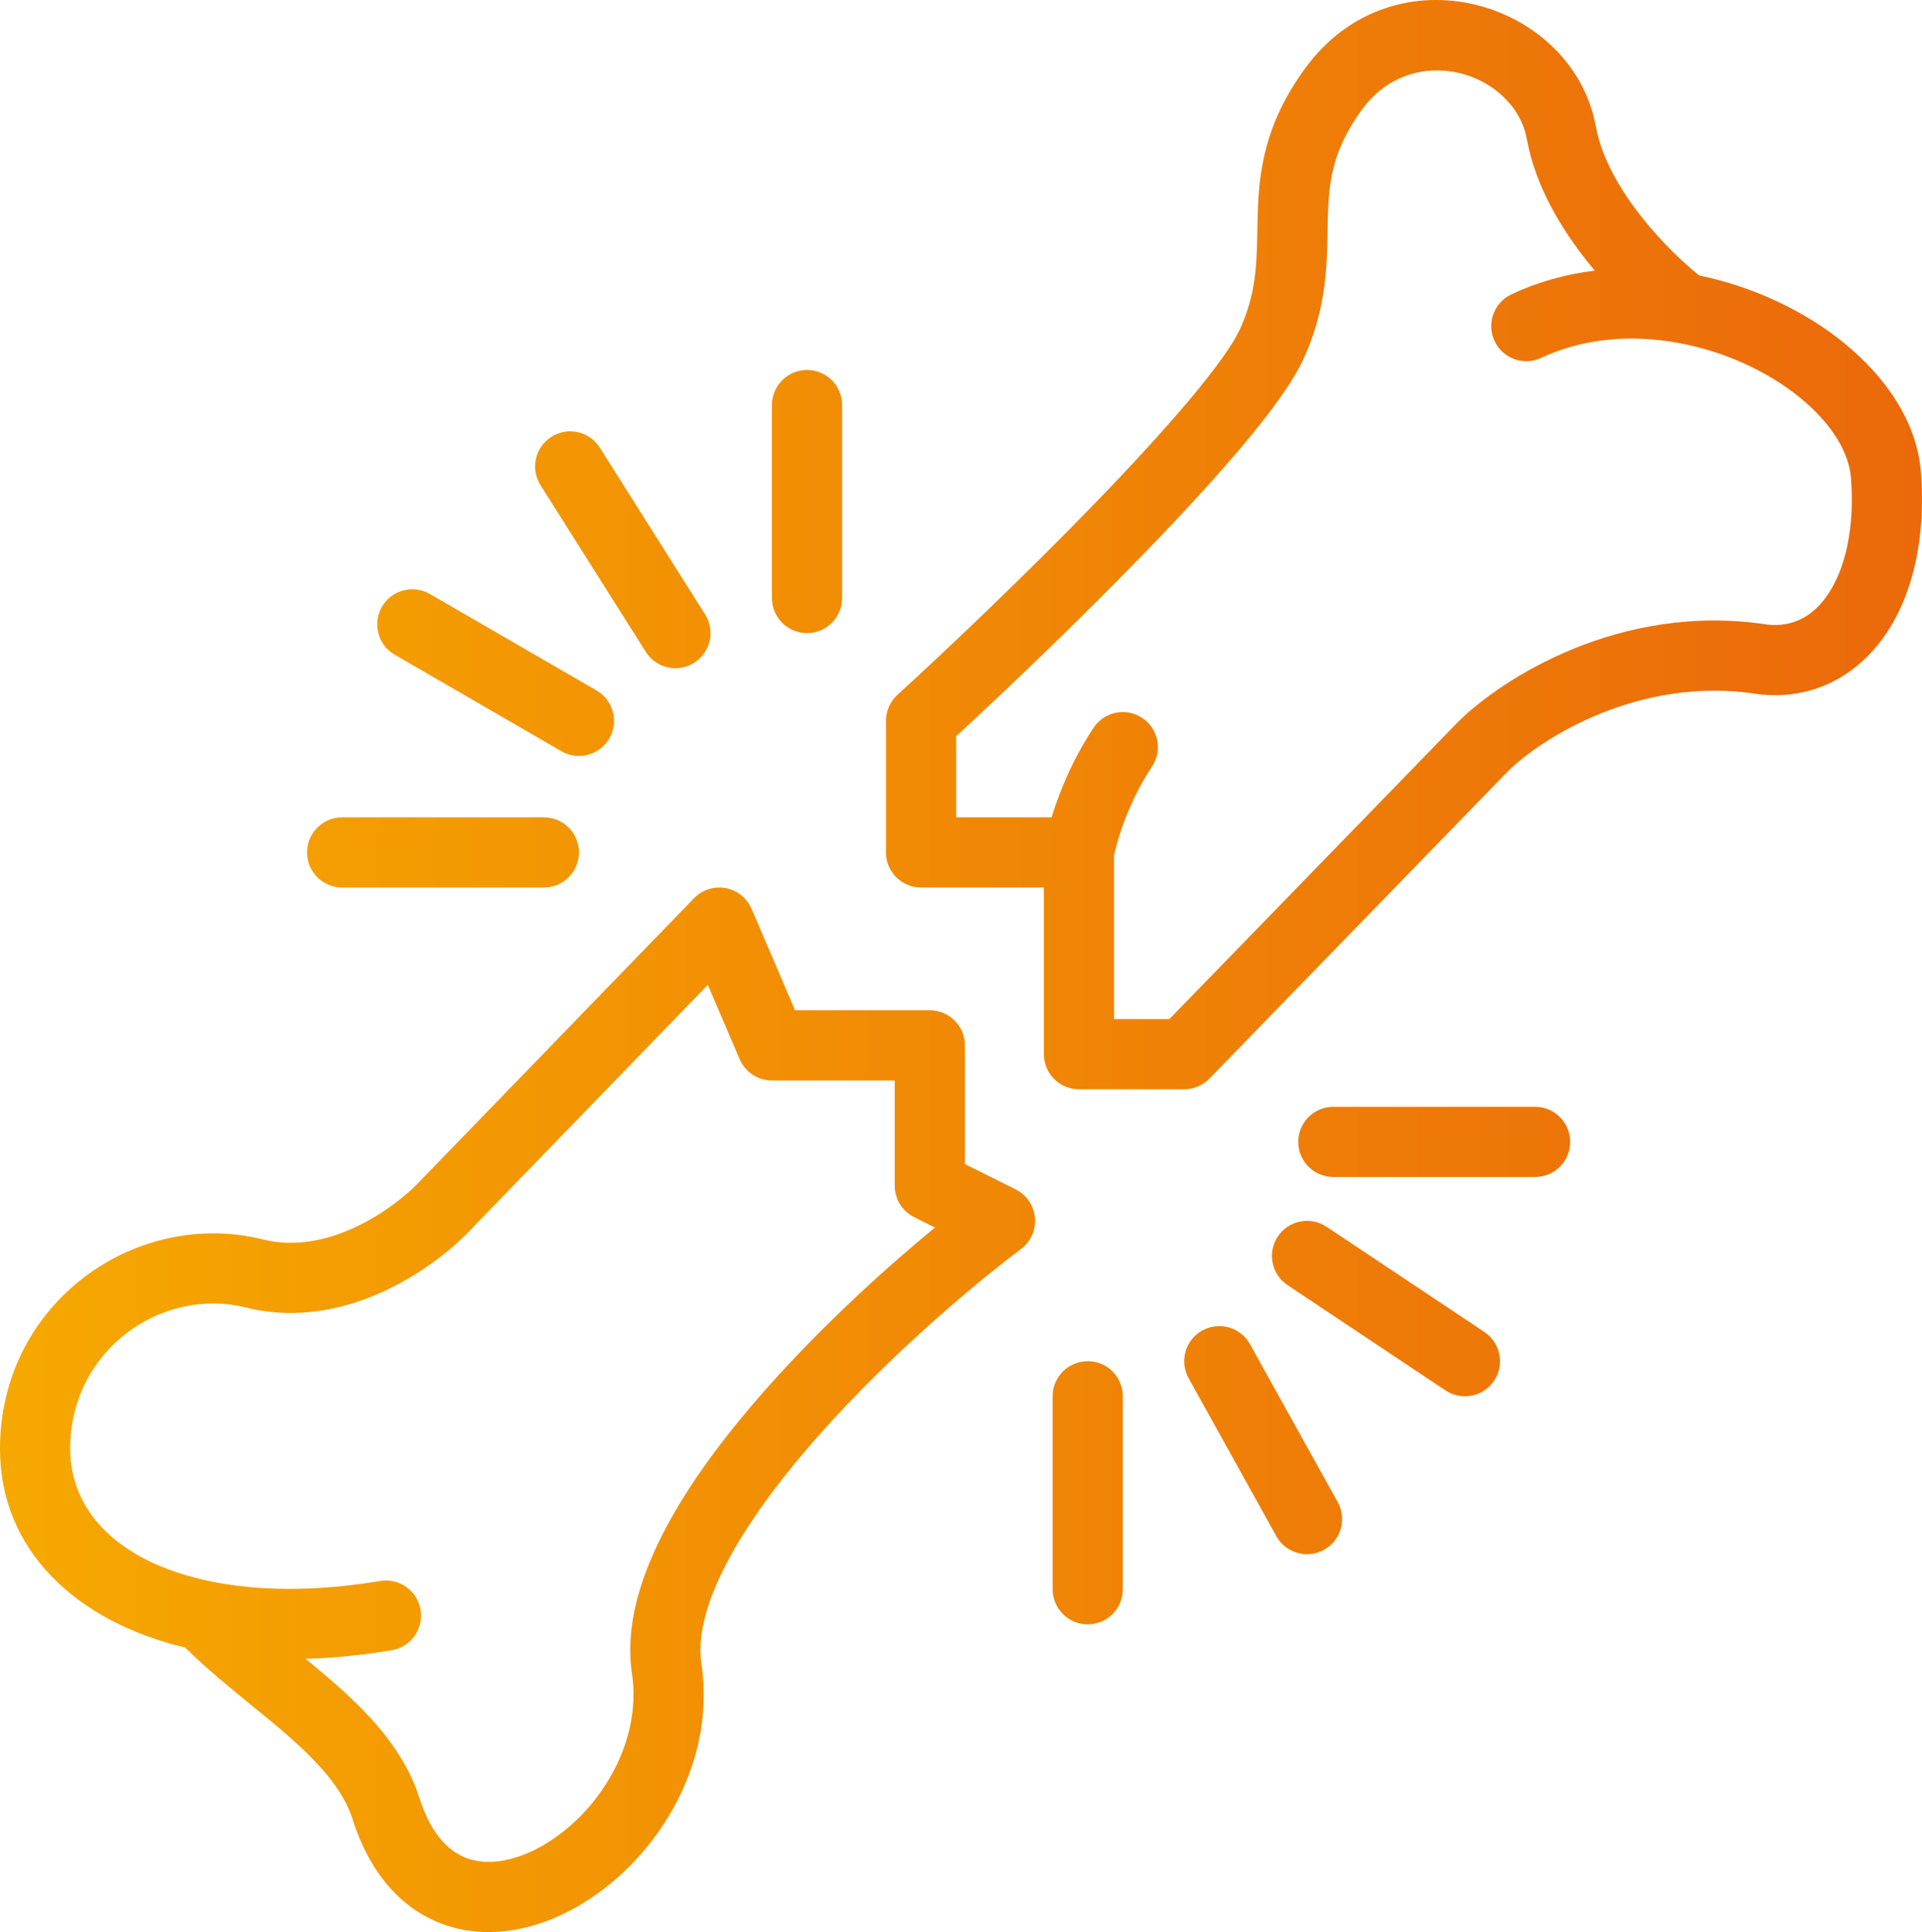 <?xml version="1.0" encoding="UTF-8" standalone="no"?>
<svg
   xmlns:dc="http://purl.org/dc/elements/1.1/"
   xmlns:cc="http://creativecommons.org/ns#"
   xmlns:rdf="http://www.w3.org/1999/02/22-rdf-syntax-ns#"
   xmlns:svg="http://www.w3.org/2000/svg"
   xmlns="http://www.w3.org/2000/svg"
   xmlns:xlink="http://www.w3.org/1999/xlink"
   xmlns:sodipodi="http://sodipodi.sourceforge.net/DTD/sodipodi-0.dtd"
   xmlns:inkscape="http://www.inkscape.org/namespaces/inkscape"
   fill="none"
   height="440.515"
   viewBox="0 0 109.554 110.129"
   width="438.217"
   version="1.1"
   id="svg1058"
   sodipodi:docname="knochen.svg"
   inkscape:version="1.0.1 (c497b03c, 2020-09-10)">
  <defs
     id="defs1062">
    <linearGradient
       inkscape:collect="always"
       id="linearGradient6680">
      <stop
         style="stop-color:#f6a800;stop-opacity:1"
         offset="0"
         id="stop6676" />
      <stop
         style="stop-color:#eb690a;stop-opacity:1"
         offset="1"
         id="stop6678" />
    </linearGradient>
    <linearGradient
       inkscape:collect="always"
       xlink:href="#linearGradient6680"
       id="linearGradient6682"
       x1="9"
       y1="63.477"
       x2="118.554"
       y2="63.477"
       gradientUnits="userSpaceOnUse" />
    <linearGradient
       inkscape:collect="always"
       xlink:href="#linearGradient6680"
       id="linearGradient6684"
       gradientUnits="userSpaceOnUse"
       x1="9"
       y1="63.477"
       x2="118.554"
       y2="63.477" />
    <linearGradient
       inkscape:collect="always"
       xlink:href="#linearGradient6680"
       id="linearGradient6686"
       gradientUnits="userSpaceOnUse"
       x1="9"
       y1="63.477"
       x2="118.554"
       y2="63.477" />
    <linearGradient
       inkscape:collect="always"
       xlink:href="#linearGradient6680"
       id="linearGradient6688"
       gradientUnits="userSpaceOnUse"
       x1="9"
       y1="63.477"
       x2="118.554"
       y2="63.477" />
    <linearGradient
       inkscape:collect="always"
       xlink:href="#linearGradient6680"
       id="linearGradient6690"
       gradientUnits="userSpaceOnUse"
       x1="9"
       y1="63.477"
       x2="118.554"
       y2="63.477" />
    <linearGradient
       inkscape:collect="always"
       xlink:href="#linearGradient6680"
       id="linearGradient6692"
       gradientUnits="userSpaceOnUse"
       x1="9"
       y1="63.477"
       x2="118.554"
       y2="63.477" />
    <linearGradient
       inkscape:collect="always"
       xlink:href="#linearGradient6680"
       id="linearGradient6694"
       gradientUnits="userSpaceOnUse"
       x1="9"
       y1="63.477"
       x2="118.554"
       y2="63.477" />
    <linearGradient
       inkscape:collect="always"
       xlink:href="#linearGradient6680"
       id="linearGradient6696"
       gradientUnits="userSpaceOnUse"
       x1="9"
       y1="63.477"
       x2="118.554"
       y2="63.477" />
    <linearGradient
       inkscape:collect="always"
       xlink:href="#linearGradient6680"
       id="linearGradient6698"
       gradientUnits="userSpaceOnUse"
       x1="9"
       y1="63.477"
       x2="118.554"
       y2="63.477" />
    <linearGradient
       inkscape:collect="always"
       xlink:href="#linearGradient6680"
       id="linearGradient6700"
       gradientUnits="userSpaceOnUse"
       x1="9"
       y1="63.477"
       x2="118.554"
       y2="63.477" />
    <linearGradient
       inkscape:collect="always"
       xlink:href="#linearGradient6680"
       id="linearGradient6702"
       gradientUnits="userSpaceOnUse"
       x1="9"
       y1="63.477"
       x2="118.554"
       y2="63.477" />
  </defs>
  <sodipodi:namedview
     pagecolor="#ffffff"
     bordercolor="#666666"
     borderopacity="1"
     objecttolerance="10"
     gridtolerance="10"
     guidetolerance="10"
     inkscape:pageopacity="0"
     inkscape:pageshadow="2"
     inkscape:window-width="1920"
     inkscape:window-height="1080"
     id="namedview1060"
     showgrid="false"
     fit-margin-top="0"
     fit-margin-left="0"
     fit-margin-right="0"
     fit-margin-bottom="0"
     inkscape:zoom="1.7363281"
     inkscape:cx="220"
     inkscape:cy="222.35156"
     inkscape:window-x="1920"
     inkscape:window-y="0"
     inkscape:window-maximized="0"
     inkscape:current-layer="svg1058" />
  <g
     fill="rgb(0,0,0)"
     id="g1056"
     style="fill:url(#linearGradient6682);fill-opacity:1"
     transform="translate(-9,-8.412)">
    <path
       clip-rule="evenodd"
       d="M 99.968,15.642 C 98.664,8.473 88.454,5.349 83.382,12.323 c -2.333,3.208 -2.626,5.917 -2.694,8.371 -0.008,0.292 -0.014,0.574 -0.019,0.85 -0.039,1.982 -0.071,3.607 -0.99,5.628 -0.376,0.827 -1.347,2.203 -2.861,4.008 -1.471,1.754 -3.325,3.767 -5.319,5.829 -3.985,4.122 -8.454,8.367 -11.349,11.014 C 59.736,48.403 59.5,48.938 59.5,49.5 v 7.5 c 0,1.105 0.895,2 2,2 h 7 v 9.5 c 0,1.105 0.895,2 2,2 h 6 c 0.54,0 1.058,-0.219 1.435,-0.606 L 94.924,52.404 c 1.885,-1.879 7.504,-5.497 14.264,-4.429 0.03,0.005 0.061,0.009 0.091,0.012 3.077,0.342 5.644,-1.079 7.26,-3.503 1.567,-2.35 2.229,-5.583 1.955,-9.138 -0.224,-2.907 -2.041,-5.473 -4.372,-7.373 -2.244,-1.829 -5.161,-3.215 -8.272,-3.861 -0.874,-0.702 -2.107,-1.859 -3.235,-3.276 -1.303,-1.637 -2.331,-3.455 -2.647,-5.194 z M 72.5,66.5 v -9.319 c 0.177,-0.887 0.827,-3.067 2.164,-5.072 0.613,-0.919 0.364,-2.161 -0.554,-2.773 -0.919,-0.613 -2.161,-0.365 -2.773,0.554 -1.199,1.798 -1.964,3.69 -2.398,5.11 H 63.5 v -4.621 c 2.93,-2.701 7.107,-6.692 10.875,-10.588 2.027,-2.096 3.954,-4.184 5.509,-6.04 1.513,-1.805 2.812,-3.549 3.436,-4.923 1.281,-2.818 1.319,-5.26 1.351,-7.246 0.004,-0.267 0.008,-0.526 0.015,-0.776 0.057,-2.046 0.264,-3.837 1.931,-6.13 2.928,-4.026 8.718,-2.149 9.415,1.681 0.484,2.661 1.955,5.088 3.453,6.97 0.138,0.173 0.277,0.343 0.417,0.51 -1.613,0.197 -3.219,0.631 -4.754,1.354 -0.999,0.47 -1.428,1.662 -0.958,2.661 0.47,0.999 1.662,1.428 2.661,0.958 2.392,-1.126 5.13,-1.339 7.791,-0.857 2.66,0.482 5.136,1.641 6.952,3.121 1.846,1.505 2.802,3.158 2.911,4.579 0.226,2.945 -0.362,5.212 -1.295,6.612 -0.876,1.313 -2.045,1.894 -3.45,1.751 -8.405,-1.305 -15.223,3.117 -17.675,5.569 l -0.02,0.021 -16.411,16.894 z"
       fill-rule="evenodd"
       id="path1036"
       style="fill:url(#linearGradient6684);fill-opacity:1" />
    <path
       d="m 57,31.5 c 0,-1.105 -0.895,-2 -2,-2 -1.105,0 -2,0.895 -2,2 v 11 c 0,1.105 0.895,2 2,2 1.105,0 2,-0.895 2,-2 z"
       id="path1038"
       style="fill:url(#linearGradient6686);fill-opacity:1" />
    <path
       d="m 40.432,33.309 c 0.934,-0.59 2.169,-0.311 2.759,0.623 l 6,9.5 c 0.59,0.934 0.311,2.169 -0.623,2.759 -0.934,0.59 -2.169,0.311 -2.759,-0.623 l -6,-9.5 c -0.59,-0.934 -0.311,-2.169 0.623,-2.759 z"
       id="path1040"
       style="fill:url(#linearGradient6688);fill-opacity:1" />
    <path
       d="m 33.502,42.269 c -0.956,-0.553 -2.179,-0.227 -2.733,0.729 -0.553,0.956 -0.227,2.179 0.729,2.733 l 9.5,5.5 c 0.956,0.553 2.179,0.227 2.733,-0.729 0.553,-0.956 0.227,-2.179 -0.729,-2.733 z"
       id="path1042"
       style="fill:url(#linearGradient6690);fill-opacity:1" />
    <path
       d="m 26.5,57 c 0,-1.105 0.895,-2 2,-2 H 40 c 1.105,0 2,0.895 2,2 0,1.105 -0.895,2 -2,2 H 28.5 c -1.105,0 -2,-0.895 -2,-2 z"
       id="path1044"
       style="fill:url(#linearGradient6692);fill-opacity:1" />
    <path
       d="m 85,71.5 c -1.105,0 -2,0.895 -2,2 0,1.105 0.895,2 2,2 h 11.5 c 1.105,0 2,-0.895 2,-2 0,-1.105 -0.895,-2 -2,-2 z"
       id="path1046"
       style="fill:url(#linearGradient6694);fill-opacity:1" />
    <path
       d="m 81.836,78.891 c 0.613,-0.919 1.854,-1.167 2.773,-0.555 l 9,6 c 0.919,0.613 1.167,1.855 0.555,2.773 -0.613,0.919 -1.854,1.167 -2.773,0.555 l -9,-6 c -0.919,-0.613 -1.167,-1.854 -0.555,-2.773 z"
       id="path1048"
       style="fill:url(#linearGradient6696);fill-opacity:1" />
    <path
       d="m 80.248,85.029 c -0.536,-0.966 -1.754,-1.313 -2.72,-0.777 -0.966,0.536 -1.313,1.754 -0.777,2.72 l 5,9 c 0.536,0.966 1.754,1.313 2.72,0.777 0.966,-0.536 1.313,-1.754 0.777,-2.72 z"
       id="path1050"
       style="fill:url(#linearGradient6698);fill-opacity:1" />
    <path
       d="m 71,86 c 1.105,0 2,0.895 2,2 v 11 C 73,100.105 72.105,101 71,101 c -1.105,0 -2,-0.895 -2,-2 v -11 c 0,-1.105 0.895,-2 2,-2 z"
       id="path1052"
       style="fill:url(#linearGradient6700);fill-opacity:1" />
    <path
       clip-rule="evenodd"
       d="m 51.838,60.212 c -0.264,-0.615 -0.818,-1.058 -1.476,-1.179 -0.658,-0.121 -1.333,0.095 -1.799,0.575 l -15.5,16 c -0.007,0.007 -0.013,0.014 -0.02,0.021 -0.008,0.008 -0.016,0.017 -0.024,0.025 -0.675,0.742 -2.018,1.877 -3.702,2.676 -1.677,0.795 -3.523,1.182 -5.333,0.729 C 16.769,77.256 9,82.651 9,91 c 0,5.79 4.349,9.842 10.555,11.323 1.164,1.157 2.544,2.283 3.823,3.326 0.663,0.541 1.299,1.06 1.864,1.55 1.957,1.697 3.316,3.222 3.853,4.908 1.023,3.215 2.953,5.318 5.506,6.102 2.466,0.757 5.074,0.146 7.261,-1.094 4.311,-2.442 8.015,-7.925 7.117,-13.911 -0.212,-1.411 0.201,-3.238 1.309,-5.436 1.092,-2.166 2.755,-4.483 4.72,-6.78 3.929,-4.592 8.864,-8.871 12.199,-11.392 0.552,-0.417 0.849,-1.09 0.785,-1.779 -0.064,-0.689 -0.478,-1.296 -1.097,-1.605 L 64,74.764 v -6.764 c 0,-1.105 -0.895,-2 -2,-2 H 54.319 Z M 27.862,104.177 c -0.492,-0.427 -0.973,-0.828 -1.442,-1.213 1.565,-0.045 3.205,-0.207 4.909,-0.491 1.089,-0.182 1.826,-1.212 1.644,-2.302 -0.182,-1.089 -1.212,-1.825 -2.302,-1.643 -3.762,0.627 -7.033,0.568 -9.695,0.015 C 15.546,97.413 13,94.402 13,91 c 0,-5.651 5.231,-9.256 10.015,-8.06 2.99,0.748 5.811,0.051 8.017,-0.996 2.183,-1.035 3.929,-2.486 4.925,-3.575 l 13.388,-13.82 1.816,4.238 c 0.315,0.735 1.038,1.212 1.838,1.212 h 7 v 6 c 0,0.758 0.428,1.45 1.106,1.789 l 1.187,0.594 c -3.204,2.638 -7.071,6.201 -10.325,10.005 -2.08,2.432 -3.962,5.021 -5.252,7.579 -1.274,2.526 -2.082,5.24 -1.694,7.83 0.602,4.014 -1.944,8.031 -5.133,9.838 -1.563,0.886 -3.018,1.087 -4.114,0.75 -1.009,-0.31 -2.142,-1.206 -2.869,-3.491 -0.895,-2.814 -3.013,-4.956 -5.044,-6.717 z"
       fill-rule="evenodd"
       id="path1054"
       style="fill:url(#linearGradient6702);fill-opacity:1" />
  </g>
</svg>
